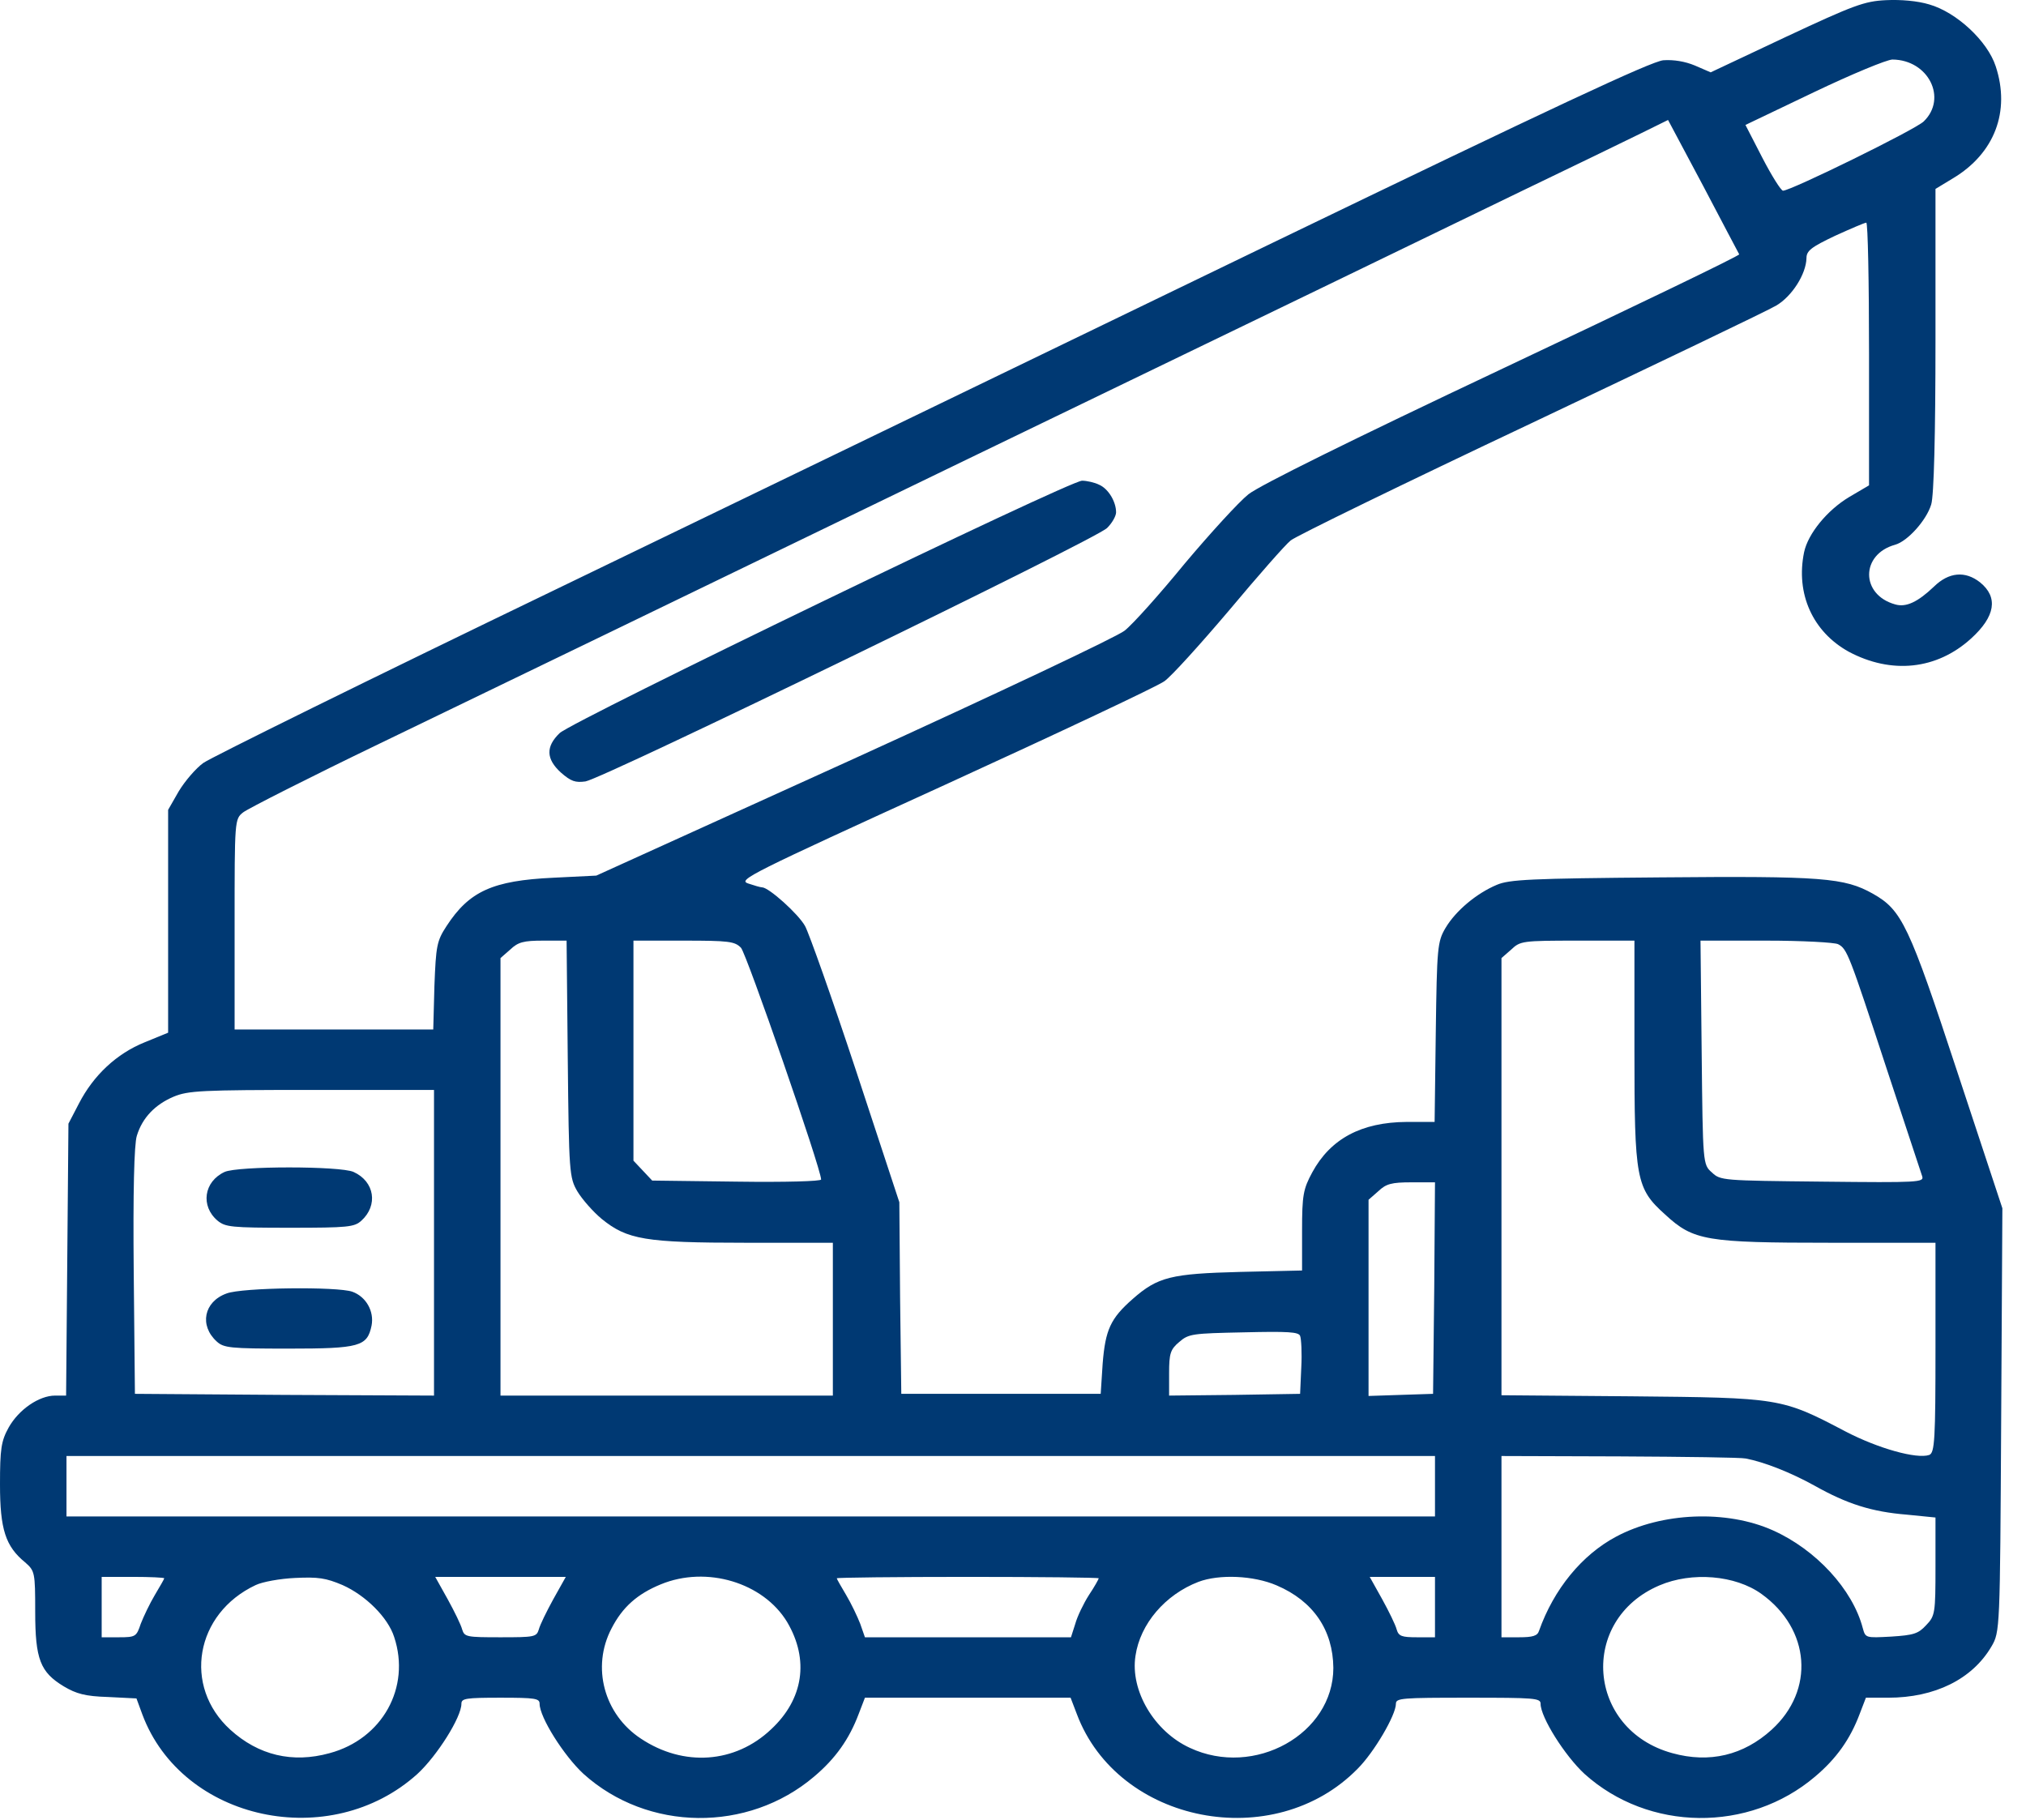 <svg width="59" height="53" viewBox="0 0 59 53" fill="none" xmlns="http://www.w3.org/2000/svg">
<path d="M10.297 34.132C10.912 34.412 11.015 35.105 10.525 35.55C10.32 35.737 10.138 35.757 8.441 35.757C6.733 35.757 6.562 35.737 6.335 35.55C5.834 35.126 5.936 34.412 6.54 34.132C6.927 33.956 9.91 33.956 10.297 34.132Z" fill="#003973"/>
<path d="M10.263 37.621C10.661 37.766 10.9 38.19 10.821 38.604C10.695 39.215 10.479 39.277 8.395 39.277C6.699 39.277 6.516 39.256 6.312 39.07C5.799 38.604 5.936 37.91 6.596 37.672C7.04 37.496 9.83 37.465 10.263 37.621Z" fill="#003973"/>
<path d="M32.001 14.114C32.275 14.228 32.502 14.611 32.502 14.921C32.502 15.025 32.389 15.232 32.24 15.377C31.933 15.698 17.563 22.675 17.051 22.758C16.755 22.799 16.629 22.758 16.333 22.499C15.901 22.105 15.889 21.743 16.299 21.35C16.686 20.988 31.159 13.99 31.512 14C31.648 14 31.876 14.052 32.001 14.114Z" fill="#003973"/>
<path d="M56.182 0.129C56.979 0.357 57.879 1.196 58.118 1.931C58.551 3.245 58.084 4.467 56.877 5.191L56.364 5.502V9.901C56.364 12.644 56.319 14.446 56.239 14.694C56.102 15.149 55.556 15.76 55.192 15.864C54.178 16.143 54.178 17.323 55.192 17.603C55.51 17.696 55.852 17.53 56.319 17.085C56.752 16.661 57.23 16.619 57.663 16.961C58.198 17.396 58.107 17.955 57.401 18.596C56.399 19.508 55.078 19.642 53.837 18.98C52.789 18.4 52.288 17.292 52.538 16.081C52.652 15.543 53.21 14.86 53.848 14.477L54.429 14.135V10.315C54.429 8.204 54.395 6.485 54.349 6.485C54.303 6.485 53.894 6.661 53.438 6.868C52.743 7.199 52.607 7.303 52.607 7.52C52.595 7.986 52.185 8.628 51.73 8.897C51.491 9.042 48.268 10.584 44.579 12.334C40.879 14.083 37.736 15.615 37.588 15.739C37.44 15.853 36.631 16.775 35.8 17.768C34.957 18.762 34.115 19.694 33.91 19.839C33.716 19.984 30.835 21.34 27.511 22.861C21.817 25.46 21.487 25.625 21.783 25.729C21.965 25.791 22.147 25.843 22.193 25.843C22.386 25.843 23.252 26.619 23.445 26.971C23.559 27.178 24.231 29.072 24.926 31.174L26.19 35.014L26.212 37.799L26.247 40.594H29.15H32.054L32.111 39.714C32.19 38.73 32.338 38.399 32.987 37.83C33.716 37.188 34.103 37.095 36.119 37.043L37.918 37.002V35.842C37.918 34.807 37.952 34.631 38.214 34.145C38.749 33.161 39.649 32.685 40.958 32.675H41.778L41.812 30.056C41.846 27.602 41.858 27.426 42.097 27.023C42.393 26.526 42.996 26.019 43.589 25.77C43.953 25.615 44.556 25.584 48.348 25.553C53.085 25.511 53.711 25.563 54.542 26.029C55.385 26.505 55.59 26.93 57.002 31.225L58.312 35.19L58.277 41.36C58.243 47.467 58.243 47.529 57.993 47.954C57.435 48.906 56.342 49.444 54.987 49.444H54.338L54.155 49.92C53.882 50.645 53.484 51.214 52.857 51.742C50.933 53.378 48.007 53.347 46.139 51.659C45.57 51.132 44.864 50.014 44.864 49.62C44.864 49.455 44.693 49.444 42.757 49.444C40.822 49.444 40.651 49.455 40.651 49.62C40.651 49.951 40.013 51.038 39.535 51.514C37.098 53.999 32.555 53.109 31.359 49.92L31.177 49.444H28.182H25.188L25.005 49.92C24.732 50.645 24.334 51.214 23.707 51.742C21.783 53.378 18.857 53.347 16.989 51.659C16.42 51.132 15.714 50.014 15.714 49.62C15.714 49.465 15.589 49.444 14.575 49.444C13.562 49.444 13.437 49.465 13.437 49.62C13.437 50.014 12.73 51.132 12.161 51.659C9.622 53.958 5.306 53.036 4.145 49.931L3.974 49.465L3.143 49.423C2.482 49.403 2.221 49.33 1.856 49.113C1.173 48.699 1.025 48.326 1.025 46.939C1.025 45.79 1.014 45.749 0.729 45.5C0.16 45.034 0 44.538 0 43.233C0 42.198 0.034 41.97 0.251 41.577C0.547 41.049 1.139 40.645 1.606 40.645H1.925L1.959 36.681L1.993 32.726L2.3 32.136C2.722 31.319 3.393 30.687 4.213 30.356L4.896 30.076V26.836V23.586L5.204 23.048C5.386 22.747 5.705 22.375 5.921 22.22C6.138 22.064 10.772 19.777 16.226 17.147C21.669 14.518 31.04 9.984 37.053 7.075C45.217 3.131 48.086 1.786 48.439 1.755C48.735 1.734 49.066 1.786 49.362 1.91L49.817 2.107L52.015 1.071C53.985 0.15 54.292 0.036 54.918 0.005C55.362 -0.016 55.841 0.026 56.182 0.129ZM52.823 2.686L50.83 3.639L51.32 4.591C51.593 5.119 51.867 5.554 51.924 5.554C52.151 5.554 55.784 3.773 56.023 3.535C56.717 2.862 56.159 1.744 55.112 1.734C54.952 1.734 53.928 2.158 52.823 2.686ZM44.294 5.574C42.826 6.289 35.572 9.798 28.182 13.369C20.792 16.951 13.084 20.677 11.045 21.661C9.007 22.644 7.231 23.545 7.083 23.658C6.832 23.855 6.832 23.876 6.832 26.919V29.983H9.724H12.617L12.651 28.71C12.696 27.551 12.719 27.406 13.004 26.971C13.664 25.956 14.347 25.646 16.112 25.563L17.365 25.501L24.846 22.106C29.093 20.17 32.509 18.555 32.748 18.369C32.987 18.183 33.773 17.303 34.502 16.412C35.242 15.533 36.073 14.621 36.358 14.394C36.688 14.135 39.319 12.831 43.771 10.729C47.562 8.939 50.66 7.448 50.648 7.407C50.626 7.375 50.159 6.475 49.601 5.419L48.576 3.494L47.779 3.887C47.335 4.104 45.763 4.87 44.294 5.574ZM49.555 30.656C49.589 33.886 49.589 33.917 49.851 34.145C50.102 34.383 50.159 34.383 53.074 34.414C55.886 34.445 56.034 34.434 55.977 34.258C55.943 34.155 55.476 32.747 54.941 31.122C53.848 27.789 53.791 27.633 53.529 27.499C53.427 27.447 52.481 27.395 51.434 27.395H49.521L49.555 30.656ZM44.01 27.654L43.725 27.903V34.269V40.635L47.505 40.666C51.833 40.708 51.878 40.708 53.745 41.691C54.702 42.188 55.818 42.498 56.182 42.374C56.342 42.312 56.364 41.919 56.364 39.248V36.194H53.313C49.68 36.194 49.316 36.132 48.496 35.376C47.642 34.61 47.597 34.352 47.597 30.584V27.395H45.946C44.329 27.395 44.272 27.406 44.01 27.654ZM18.447 30.594V33.803L18.72 34.093L18.993 34.383L21.453 34.414C22.876 34.434 23.912 34.403 23.912 34.352C23.912 34.041 21.737 27.768 21.578 27.602C21.396 27.416 21.225 27.395 19.904 27.395H18.447V30.594ZM14.86 27.654L14.575 27.903V34.279V40.645H19.415H24.254V38.42V36.194H21.715C18.788 36.194 18.264 36.101 17.524 35.501C17.274 35.294 16.955 34.931 16.818 34.704C16.579 34.3 16.568 34.145 16.534 30.832L16.5 27.395H15.816C15.247 27.395 15.088 27.437 14.86 27.654ZM5.056 31.94C4.521 32.167 4.145 32.55 3.985 33.078C3.906 33.316 3.872 34.745 3.894 37.022L3.929 40.594L8.278 40.625L12.639 40.645V36.194V31.743H9.075C5.864 31.743 5.477 31.764 5.056 31.94ZM40.138 34.693L39.854 34.942V37.799V40.656L40.787 40.625L41.733 40.594L41.767 37.509L41.789 34.434H41.106C40.526 34.434 40.366 34.476 40.138 34.693ZM34.343 39.082C34.081 39.3 34.046 39.424 34.046 39.993V40.645L35.948 40.625L37.861 40.594L37.895 39.828C37.918 39.403 37.895 38.989 37.861 38.906C37.815 38.792 37.519 38.772 36.221 38.803C34.73 38.834 34.616 38.844 34.343 39.082ZM43.725 45.045V47.684H44.237C44.636 47.684 44.773 47.643 44.818 47.498C45.251 46.277 46.071 45.283 47.061 44.755C48.394 44.041 50.284 43.968 51.627 44.569C52.88 45.128 53.95 46.287 54.246 47.415C54.326 47.705 54.326 47.705 55.078 47.664C55.727 47.622 55.863 47.581 56.091 47.333C56.353 47.063 56.364 46.98 56.364 45.624V44.196L55.533 44.113C54.508 44.03 53.791 43.803 52.834 43.264C52.14 42.881 51.377 42.581 50.842 42.478C50.717 42.447 49.066 42.426 47.164 42.416L43.725 42.405V45.045ZM1.936 43.285V44.165H21.863H41.789V43.285V42.405H21.863H1.936V43.285ZM48.325 46.173C45.968 47.177 46.207 50.376 48.701 51.059C49.783 51.359 50.773 51.121 51.593 50.376C52.857 49.227 52.721 47.446 51.297 46.422C50.534 45.873 49.27 45.769 48.325 46.173ZM40.252 46.577C40.446 46.929 40.639 47.322 40.673 47.457C40.73 47.653 40.822 47.684 41.266 47.684H41.789V46.804V45.925H40.844H39.888L40.252 46.577ZM34.9 46.07C33.933 46.442 33.204 47.291 33.067 48.223C32.908 49.237 33.614 50.428 34.65 50.904C36.529 51.784 38.829 50.5 38.829 48.575C38.818 47.477 38.248 46.629 37.178 46.173C36.506 45.883 35.504 45.842 34.9 46.07ZM24.368 45.966C24.368 45.987 24.493 46.204 24.641 46.453C24.789 46.701 24.971 47.084 25.051 47.291L25.188 47.684H28.182H31.188L31.314 47.291C31.37 47.084 31.553 46.701 31.712 46.453C31.872 46.215 31.997 45.987 31.997 45.966C31.997 45.945 30.277 45.925 28.182 45.925C26.087 45.925 24.368 45.945 24.368 45.966ZM19.244 46.142C18.561 46.422 18.128 46.804 17.809 47.426C17.217 48.554 17.593 49.931 18.663 50.635C19.904 51.463 21.407 51.359 22.455 50.365C23.4 49.486 23.571 48.337 22.922 47.239C22.227 46.09 20.576 45.593 19.244 46.142ZM13.038 46.577C13.232 46.929 13.425 47.322 13.459 47.457C13.528 47.674 13.585 47.684 14.575 47.684C15.566 47.684 15.623 47.674 15.691 47.457C15.725 47.322 15.919 46.929 16.112 46.577L16.477 45.925H14.575H12.674L13.038 46.577ZM7.447 46.163C5.682 46.991 5.318 49.113 6.707 50.376C7.527 51.121 8.517 51.359 9.599 51.059C11.136 50.645 11.968 49.144 11.478 47.674C11.296 47.105 10.647 46.463 9.975 46.163C9.485 45.956 9.269 45.925 8.597 45.956C8.153 45.976 7.641 46.07 7.447 46.163ZM2.961 46.804V47.684H3.462C3.951 47.684 3.974 47.664 4.099 47.291C4.179 47.084 4.361 46.701 4.509 46.453C4.657 46.204 4.783 45.987 4.783 45.966C4.783 45.945 4.373 45.925 3.872 45.925H2.961V46.804Z" fill="#003973"/>
</svg>
